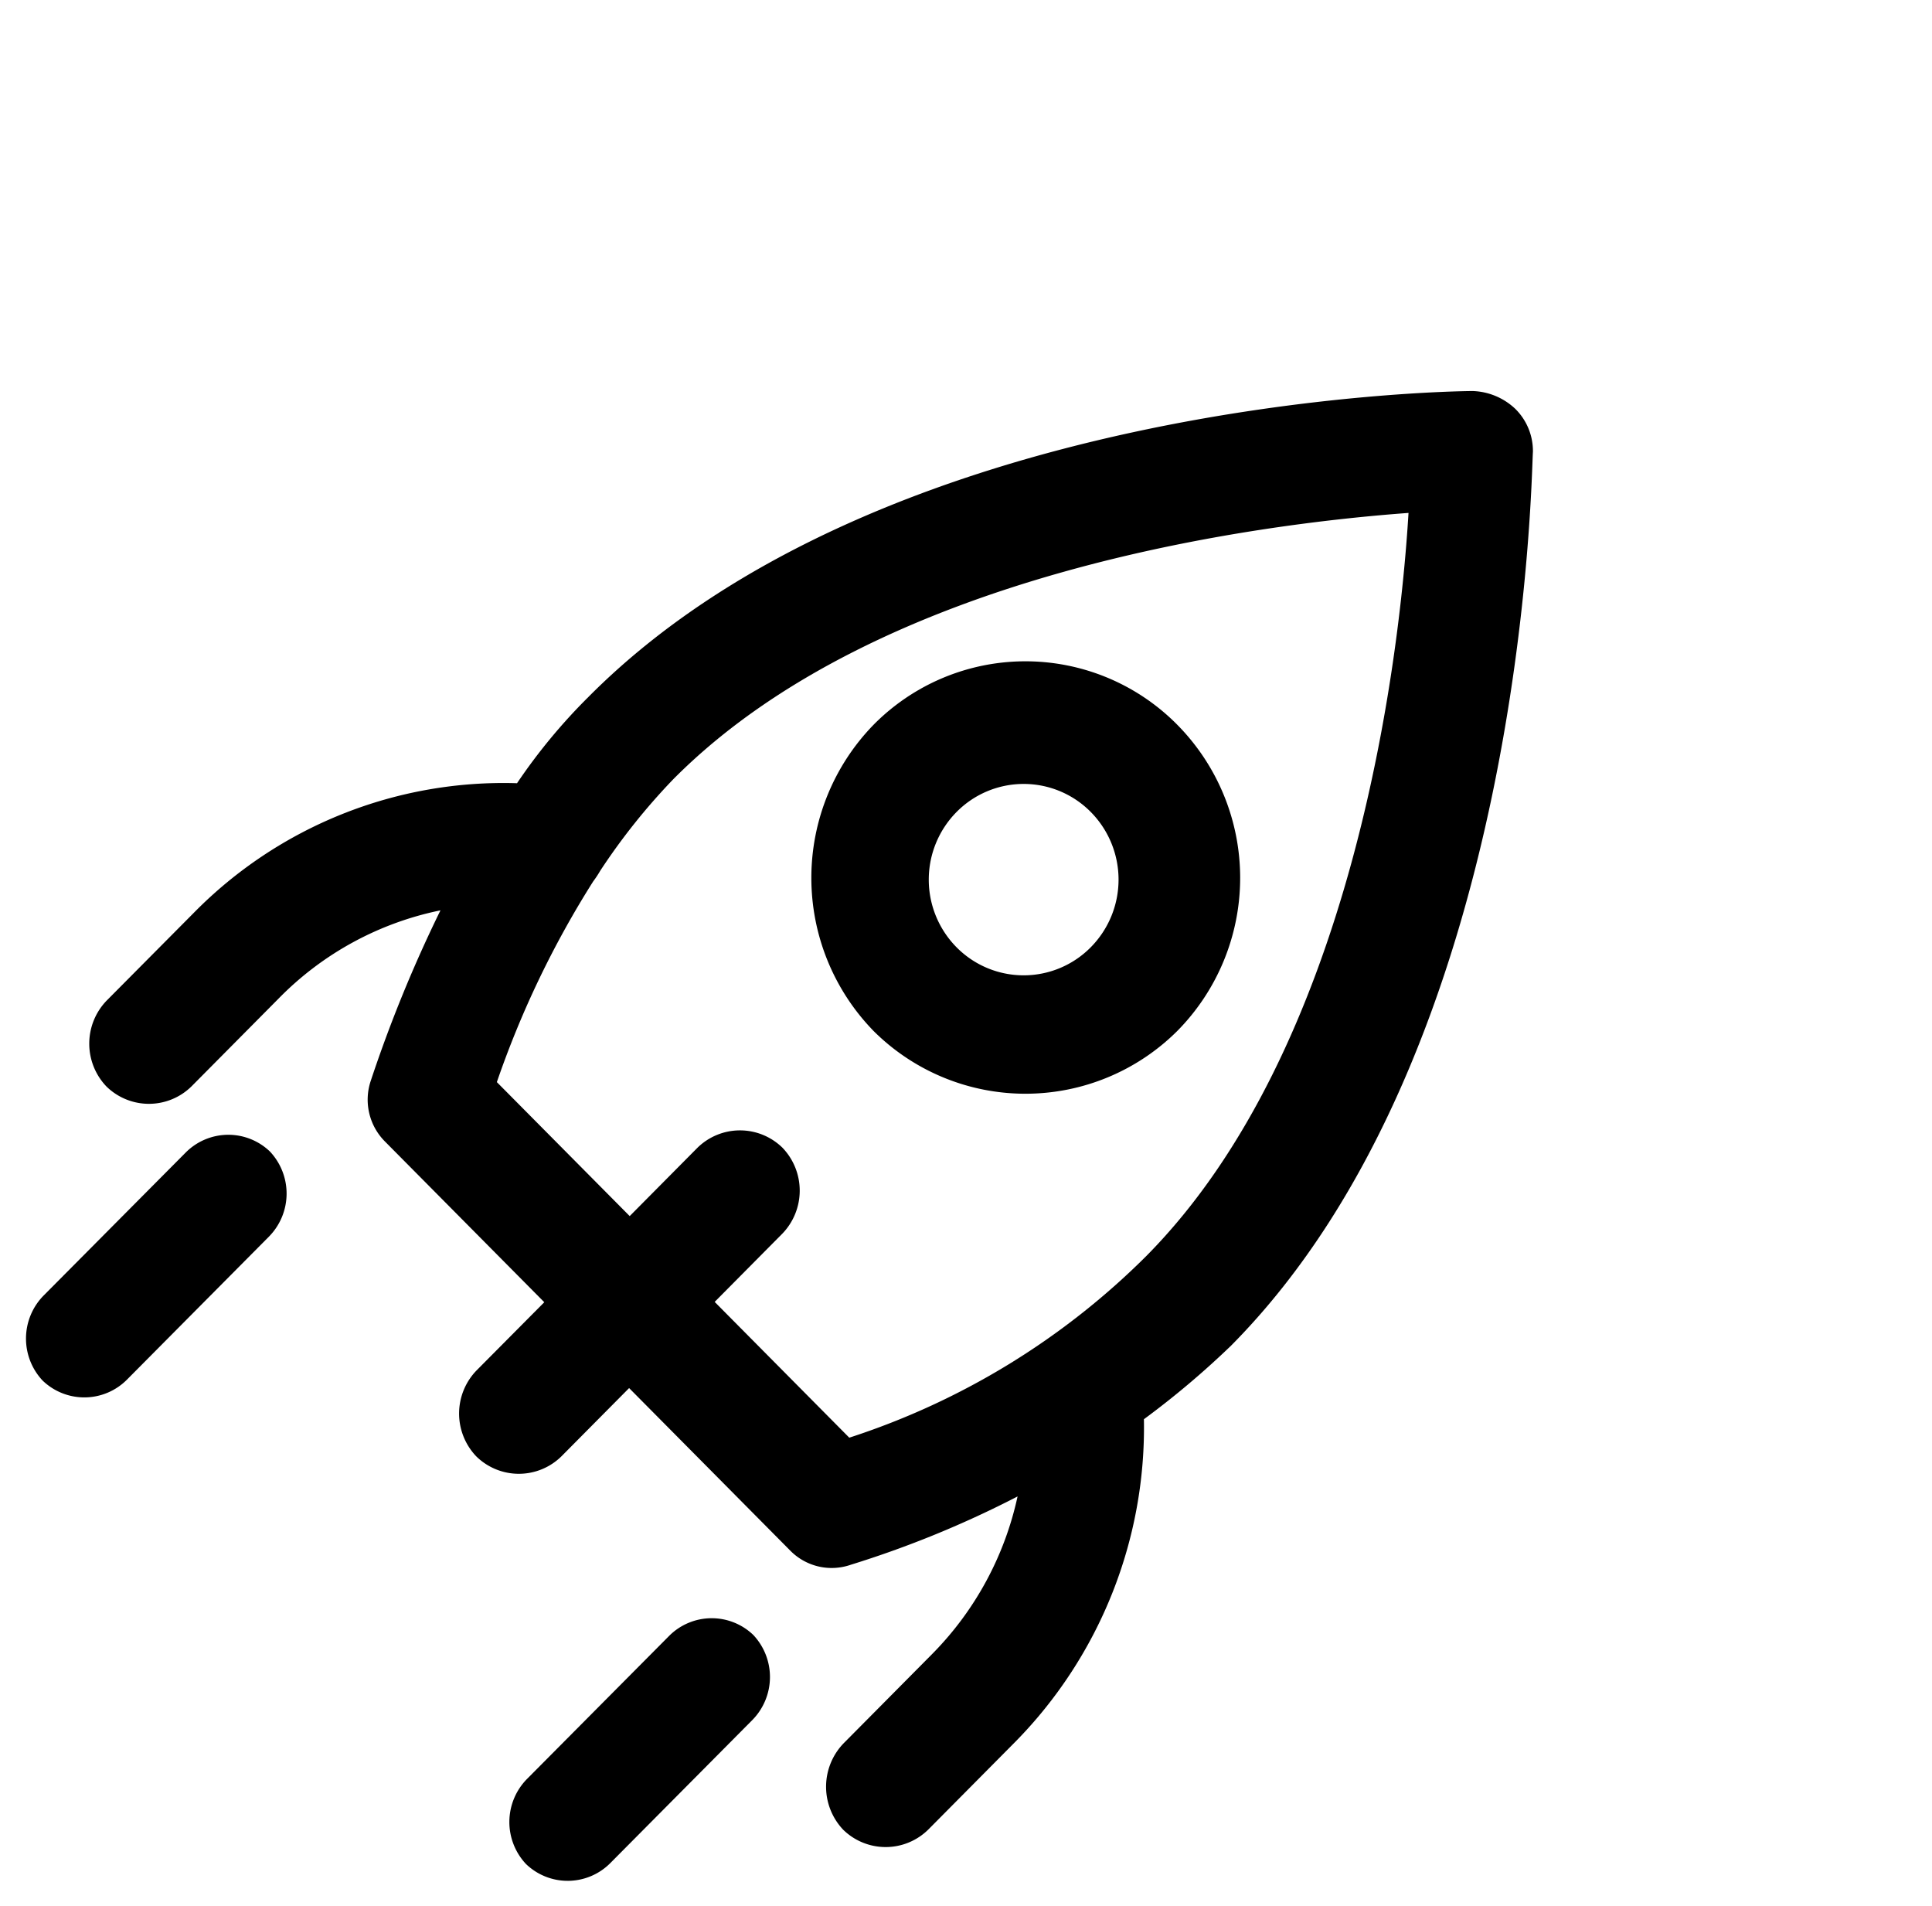 <svg xmlns="http://www.w3.org/2000/svg" width="53.886" height="53.147" viewBox="0 0 53.886 53.147">
    <g>
        <path d="M30.786 41.226a1.693 1.693 0 0 0 1.677-1.684l-.014-3.452a12.5 12.5 0 0 0-3.825-8.89 24.129 24.129 0 0 0 .268-3.169C28.844 12.336 17.643.947 17.22.452a1.653 1.653 0 0 0-1.195-.5 1.811 1.811 0 0 0-1.191.488C14.345.933 3.378 12.228 3.426 23.922a15.952 15.952 0 0 0 .293 3.1A12.117 12.117 0 0 0-.1 35.953l.012 3.447A1.728 1.728 0 0 0 1.6 41.1a1.693 1.693 0 0 0 1.677-1.684l-.014-3.452a8.774 8.774 0 0 1 1.453-4.925A37.9 37.9 0 0 0 6.7 35.77a1.652 1.652 0 0 0 1.477.922l6.314.027.009 2.681a1.728 1.728 0 0 0 1.691 1.7 1.693 1.693 0 0 0 1.677-1.684l-.011-2.677 6.384.027a1.619 1.619 0 0 0 1.469-.91 28.492 28.492 0 0 0 1.945-4.641 8.939 8.939 0 0 1 1.423 4.8l.014 3.452a1.744 1.744 0 0 0 1.694 1.759zm-7.609-7.851l-5.332-.023-.011-2.677a1.728 1.728 0 0 0-1.691-1.7 1.693 1.693 0 0 0-1.677 1.684l.011 2.677-5.262-.022a26.665 26.665 0 0 1-2.057-5.854 3.077 3.077 0 0 0-.072-.353 17.638 17.638 0 0 1-.364-3.242c-.034-8.172 6.526-16.6 9.249-19.755 2.819 3.182 9.448 11.663 9.482 19.835a20.822 20.822 0 0 1-2.276 9.43z" data-name="Path 1" transform="rotate(45 15.323 37.35)"/>
        <path d="M15.587 12.848a5.953 5.953 0 0 0-5.989 5.989 6.12 6.12 0 0 0 6.039 6.039 6 6 0 0 0 5.989-5.989 6.074 6.074 0 0 0-6.039-6.039zm.036 8.741a2.683 2.683 0 0 1-2.668-2.668 2.63 2.63 0 0 1 2.646-2.647 2.683 2.683 0 0 1 2.668 2.669 2.63 2.63 0 0 1-2.646 2.646z" data-name="Path 2" transform="rotate(45 15.323 37.35)"/>
        <path d="M7.787 46.478l-.02-5.629a1.711 1.711 0 0 0-1.661-1.691 1.676 1.676 0 0 0-1.639 1.677l.018 5.629a1.711 1.711 0 0 0 1.658 1.694 1.676 1.676 0 0 0 1.644-1.68z" data-name="Path 3" transform="rotate(45 15.323 37.35)"/>
        <path d="M26.853 46.478l-.02-5.629a1.711 1.711 0 0 0-1.661-1.691 1.676 1.676 0 0 0-1.639 1.677l.018 5.629a1.711 1.711 0 0 0 1.658 1.694 1.676 1.676 0 0 0 1.644-1.68z" data-name="Path 4" transform="rotate(45 15.323 37.35)"/>
    </g>
</svg>
